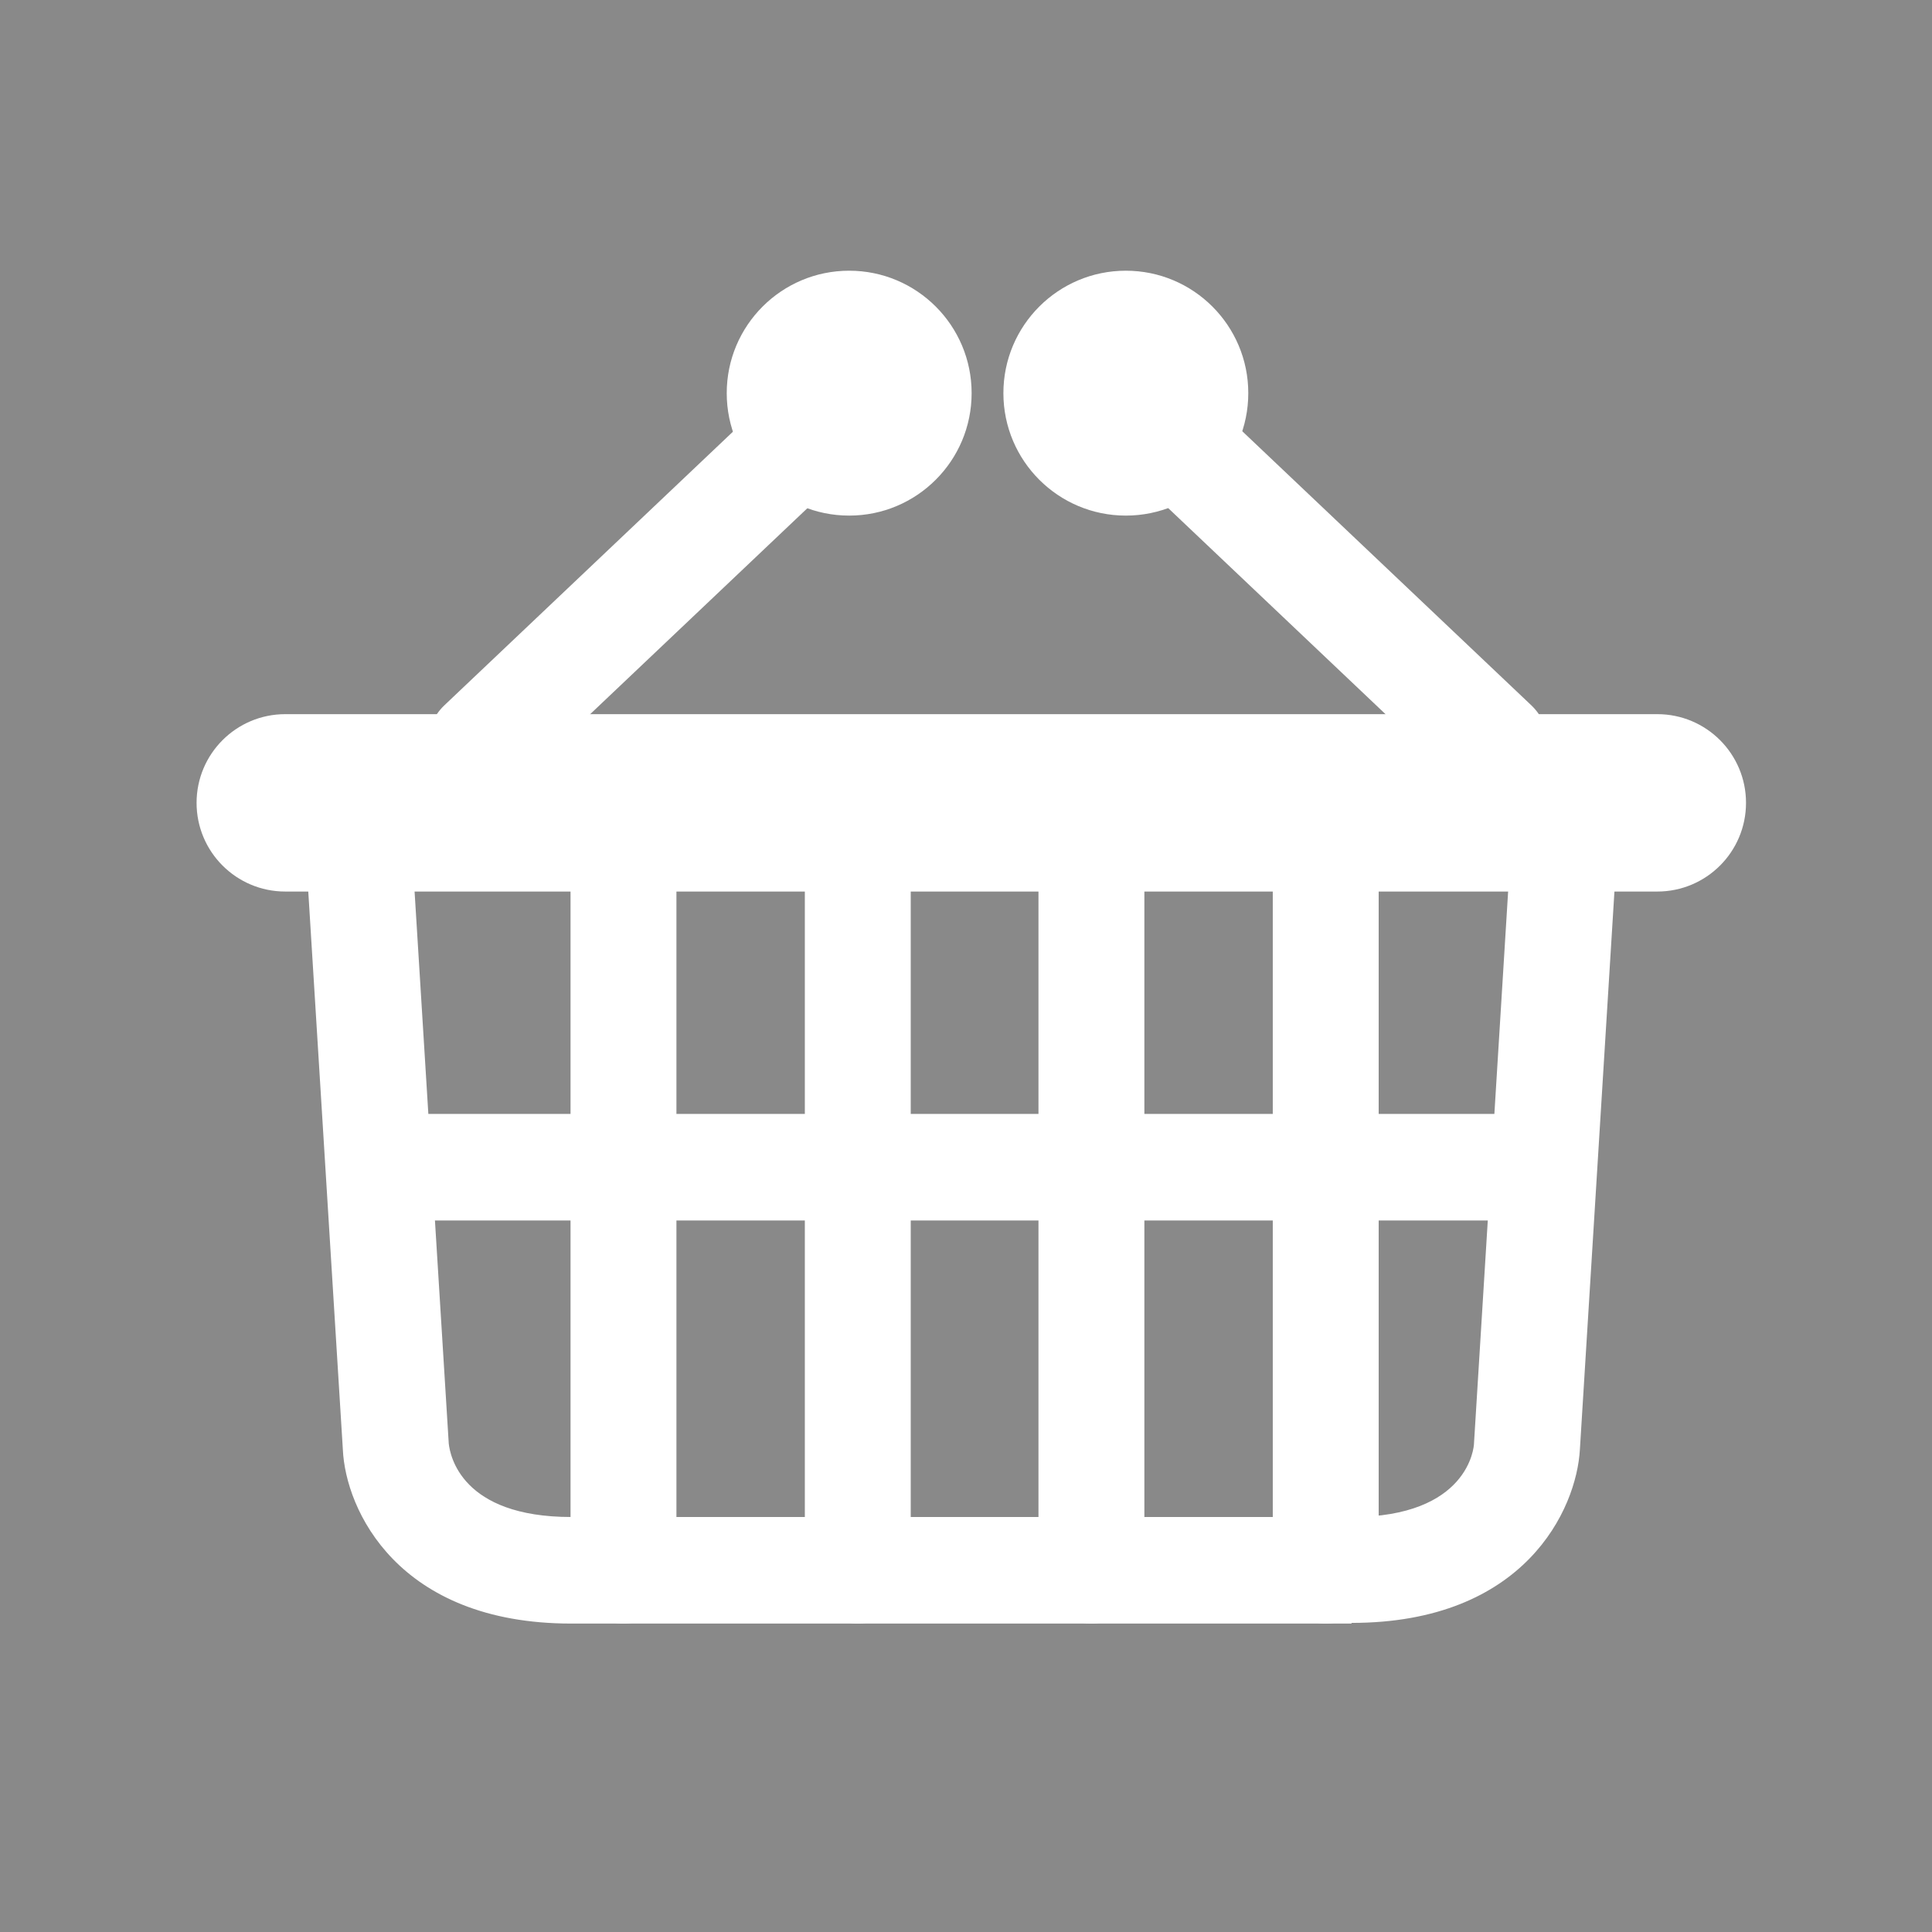 <?xml version="1.0" encoding="UTF-8"?><svg id="_レイヤー_2" xmlns="http://www.w3.org/2000/svg" viewBox="0 0 29.19 29.19"><defs><style>.cls-1{fill:#fff;}.cls-2{fill:#898989;}</style></defs><g id="Icon"><rect class="cls-2" width="29.19" height="29.19"/><path class="cls-1" d="m25.04,13.47H4.31c-.74,0-1.34-.6-1.34-1.34s.6-1.34,1.34-1.34h20.73c.74,0,1.34.6,1.34,1.34s-.6,1.34-1.34,1.34Z"/><path class="cls-1" d="m20.42,24.53h-11.79c-2.62,0-3.41-1.72-3.45-2.63l-.59-9.52c-.03-.44.31-.82.75-.85.43-.02.82.31.85.75l.59,9.53c.02.18.19,1.11,1.85,1.11h11.79c1.77,0,1.85-1.06,1.85-1.11l.59-9.54c.03-.44.41-.77.85-.75.44.03.78.41.75.85l-.59,9.53c-.05.9-.83,2.62-3.45,2.62Z"/><path class="cls-1" d="m9.42,24.53c-.44,0-.8-.36-.8-.8v-10.91c0-.44.36-.8.8-.8s.8.36.8.8v10.91c0,.44-.36.8-.8.8Z"/><path class="cls-1" d="m12.96,24.53c-.44,0-.8-.36-.8-.8v-10.91c0-.44.36-.8.8-.8s.8.36.8.8v10.91c0,.44-.36.8-.8.8Z"/><path class="cls-1" d="m16.49,24.53c-.44,0-.8-.36-.8-.8v-10.91c0-.44.36-.8.8-.8s.8.36.8.8v10.91c0,.44-.36.8-.8.8Z"/><path class="cls-1" d="m20.03,24.53c-.44,0-.8-.36-.8-.8v-10.91c0-.44.36-.8.8-.8s.8.36.8.8v10.91c0,.44-.36.8-.8.8Z"/><rect class="cls-1" x="5.59" y="16.83" width="17.69" height="1.61"/><path class="cls-1" d="m7.26,12.05c-.21,0-.43-.08-.58-.25-.31-.32-.29-.83.03-1.14l5.6-5.31c.32-.31.83-.29,1.14.03.31.32.29.83-.03,1.14l-5.6,5.31c-.16.15-.35.22-.55.22Z"/><circle class="cls-1" cx="12.83" cy="5.94" r="1.85"/><path class="cls-1" d="m22.58,12.05c-.2,0-.4-.07-.55-.22l-5.6-5.31c-.32-.31-.34-.81-.03-1.14.31-.32.82-.33,1.14-.03l5.6,5.31c.32.31.34.81.03,1.14-.16.17-.37.25-.58.25Z"/><circle class="cls-1" cx="17.01" cy="5.94" r="1.85"/></g></svg>